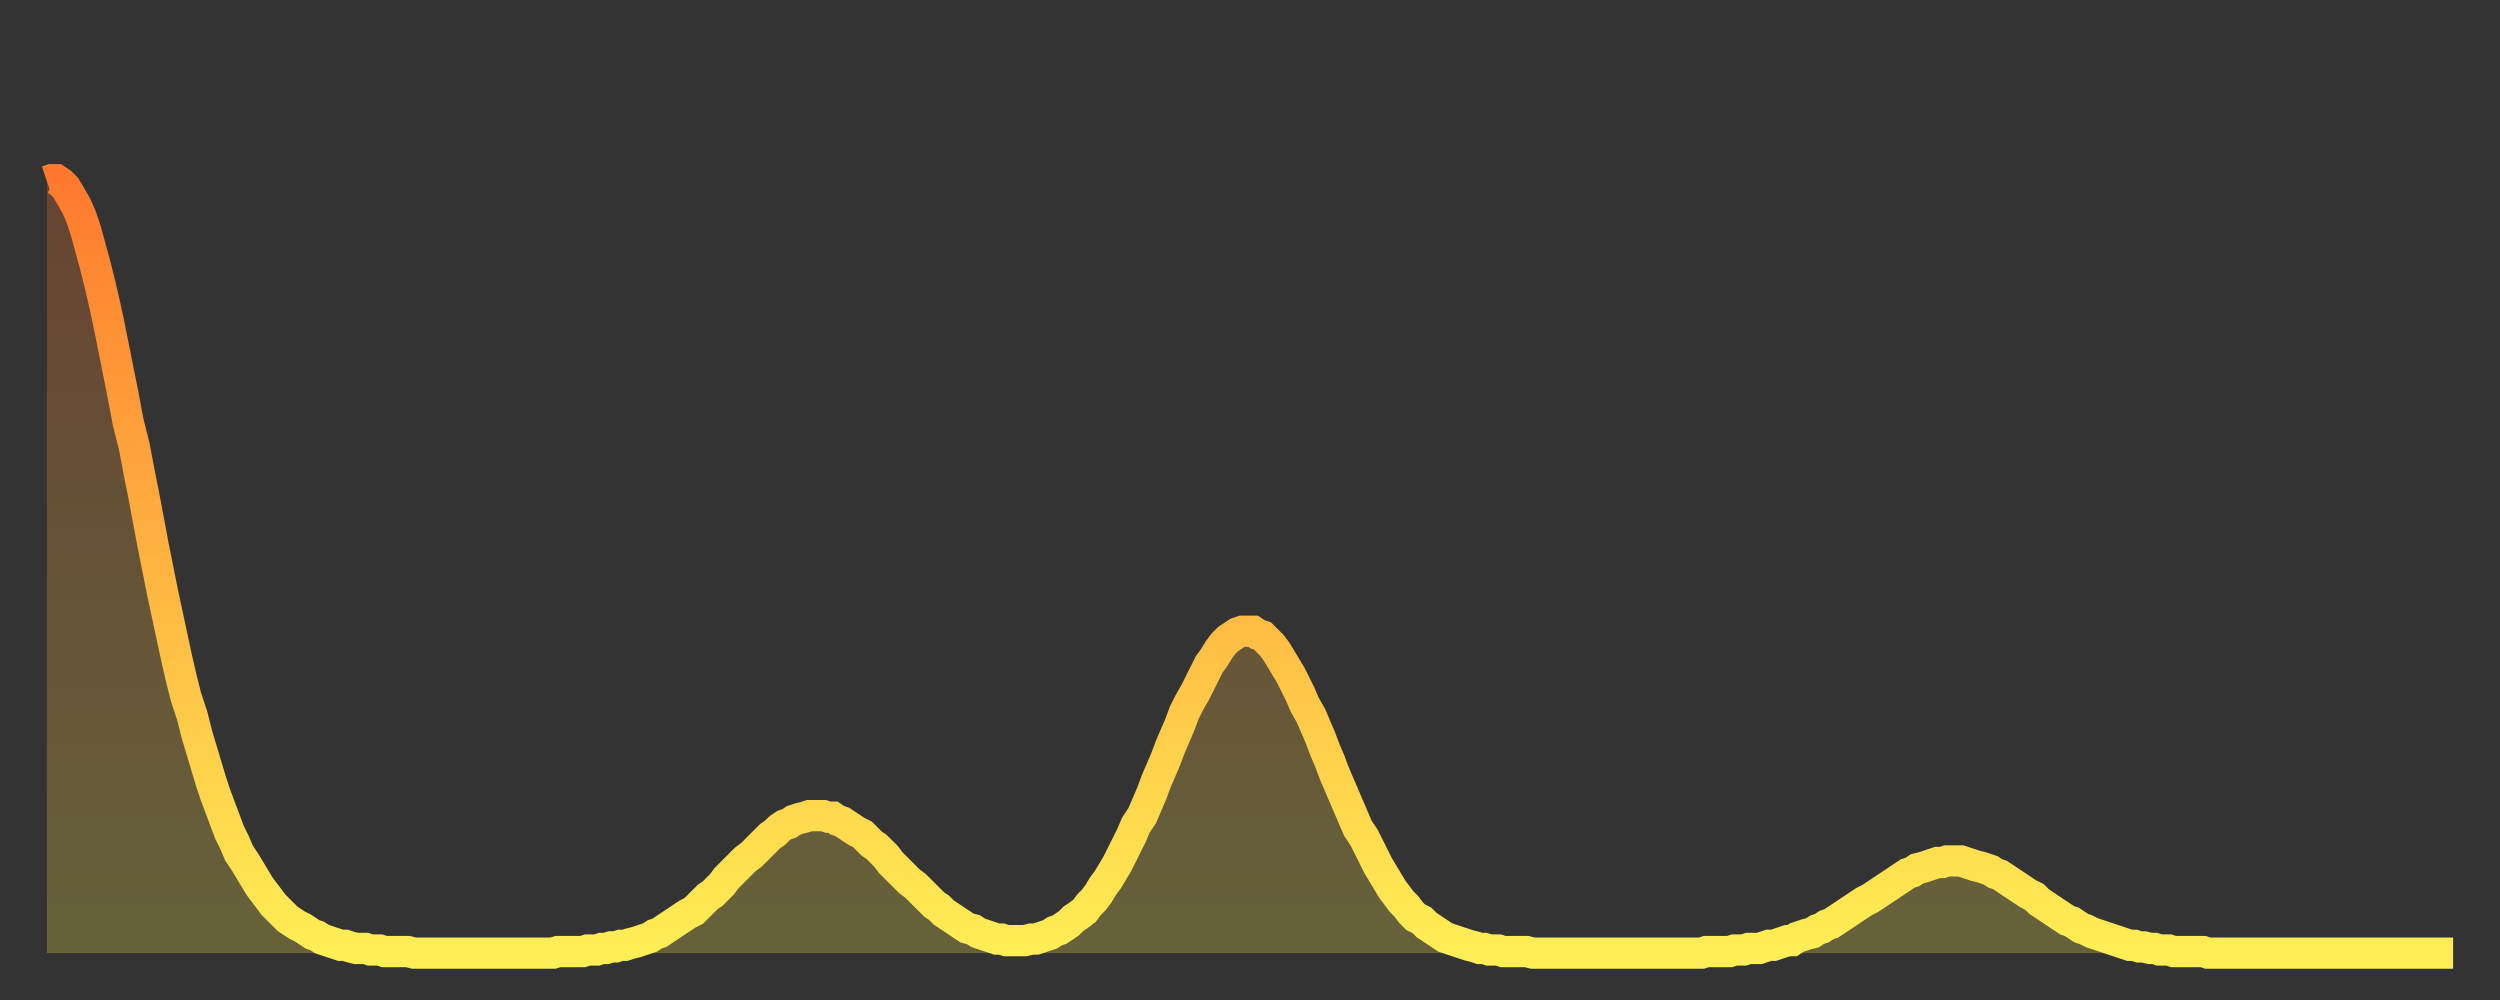 <?xml version="1.0" encoding="utf-8" ?>
<svg baseProfile="full" height="64" version="1.1" width="160" xmlns="http://www.w3.org/2000/svg" xmlns:ev="http://www.w3.org/2001/xml-events" xmlns:xlink="http://www.w3.org/1999/xlink"><rect width="100%" height="100%" fill="#333333" stroke="none"/><defs><linearGradient id="id747532" x1="0" x2="0" y1="0" y2="1"><stop offset="0%" stop-color="#ff7a2e" /><stop offset="50%" stop-color="#ffb441" /><stop offset="100%" stop-color="#ffee55" /></linearGradient></defs><g transform="translate(3,3)"><g><path d="M 0.0 8.6 L 0.3 8.5 0.6 8.5 0.9 8.7 1.2 9.0 1.5 9.5 1.9 10.2 2.2 10.9 2.5 11.8 2.8 12.9 3.1 14.0 3.4 15.2 3.7 16.5 4.0 17.9 4.3 19.4 4.6 20.9 4.9 22.4 5.2 24.0 5.6 25.6 5.9 27.2 6.2 28.7 6.5 30.3 6.8 31.9 7.1 33.4 7.4 34.9 7.7 36.3 8.0 37.7 8.3 39.1 8.6 40.4 8.9 41.6 9.3 42.8 9.6 44.0 9.9 45.0 10.2 46.0 10.5 47.0 10.8 47.9 11.1 48.7 11.4 49.5 11.7 50.3 12.0 50.9 12.3 51.6 12.7 52.2 13.0 52.7 13.3 53.2 13.6 53.7 13.9 54.1 14.2 54.5 14.5 54.9 14.8 55.2 15.1 55.5 15.4 55.8 15.7 56.0 16.0 56.2 16.4 56.4 16.7 56.6 17.0 56.8 17.3 56.9 17.6 57.1 17.9 57.2 18.2 57.3 18.5 57.4 18.8 57.5 19.1 57.5 19.4 57.6 19.8 57.7 20.1 57.7 20.4 57.7 20.7 57.8 21.0 57.8 21.3 57.8 21.6 57.9 21.9 57.9 22.2 57.9 22.5 57.9 22.8 57.9 23.1 57.9 23.5 58.0 23.8 58.0 24.1 58.0 24.4 58.0 24.7 58.0 25.0 58.0 25.3 58.0 25.6 58.0 25.9 58.0 26.2 58.0 26.5 58.0 26.8 58.0 27.2 58.0 27.5 58.0 27.8 58.0 28.1 58.0 28.4 58.0 28.7 58.0 29.0 58.0 29.3 58.0 29.6 58.0 29.9 58.0 30.2 58.0 30.6 58.0 30.9 58.0 31.2 58.0 31.5 58.0 31.8 58.0 32.1 58.0 32.4 58.0 32.7 57.9 33.0 57.9 33.3 57.9 33.6 57.9 33.9 57.9 34.3 57.9 34.6 57.8 34.9 57.8 35.2 57.8 35.5 57.7 35.8 57.7 36.1 57.6 36.4 57.6 36.7 57.5 37.0 57.5 37.3 57.4 37.7 57.3 38.0 57.2 38.3 57.1 38.6 57.0 38.9 56.8 39.2 56.7 39.5 56.5 39.8 56.3 40.1 56.1 40.4 55.9 40.7 55.7 41.0 55.5 41.4 55.3 41.7 55.0 42.0 54.7 42.3 54.4 42.6 54.2 42.9 53.9 43.2 53.6 43.5 53.2 43.8 52.9 44.1 52.6 44.4 52.3 44.7 52.0 45.1 51.7 45.4 51.4 45.7 51.1 46.0 50.8 46.3 50.5 46.6 50.3 46.9 50.0 47.2 49.8 47.5 49.7 47.8 49.5 48.1 49.4 48.5 49.3 48.8 49.2 49.1 49.2 49.4 49.2 49.7 49.2 50.0 49.3 50.3 49.3 50.6 49.5 50.9 49.6 51.2 49.8 51.5 50.0 51.8 50.2 52.2 50.4 52.5 50.7 52.8 51.0 53.1 51.2 53.4 51.5 53.7 51.8 54.0 52.2 54.3 52.5 54.6 52.8 54.9 53.1 55.2 53.4 55.6 53.7 55.9 54.0 56.2 54.3 56.5 54.6 56.8 54.9 57.1 55.1 57.4 55.4 57.7 55.6 58.0 55.8 58.3 56.0 58.6 56.2 58.9 56.4 59.3 56.5 59.6 56.7 59.9 56.8 60.2 56.9 60.5 57.0 60.8 57.1 61.1 57.1 61.4 57.2 61.7 57.2 62.0 57.2 62.3 57.2 62.6 57.2 63.0 57.1 63.3 57.1 63.6 57.0 63.9 56.9 64.2 56.8 64.5 56.6 64.8 56.5 65.1 56.3 65.4 56.1 65.7 55.8 66.0 55.6 66.4 55.3 66.7 54.9 67.0 54.6 67.3 54.2 67.6 53.7 67.9 53.3 68.2 52.8 68.5 52.3 68.8 51.7 69.1 51.1 69.4 50.5 69.7 49.8 70.1 49.2 70.4 48.5 70.7 47.8 71.0 47.0 71.3 46.3 71.6 45.6 71.9 44.8 72.2 44.1 72.5 43.4 72.8 42.6 73.1 42.0 73.5 41.3 73.8 40.7 74.1 40.1 74.4 39.5 74.7 39.1 75.0 38.6 75.3 38.2 75.6 37.9 75.9 37.7 76.2 37.5 76.5 37.4 76.8 37.4 77.2 37.4 77.5 37.6 77.8 37.7 78.1 38.0 78.4 38.3 78.7 38.7 79.0 39.2 79.3 39.7 79.6 40.2 79.9 40.8 80.2 41.4 80.5 42.1 80.9 42.8 81.2 43.5 81.5 44.2 81.8 45.0 82.1 45.7 82.4 46.5 82.7 47.2 83.0 47.9 83.3 48.6 83.6 49.3 83.9 50.0 84.3 50.6 84.6 51.2 84.9 51.8 85.2 52.4 85.5 52.9 85.8 53.4 86.1 53.9 86.4 54.3 86.7 54.7 87.0 55.0 87.3 55.4 87.6 55.7 88.0 55.9 88.3 56.2 88.6 56.4 88.9 56.6 89.2 56.8 89.5 57.0 89.8 57.1 90.1 57.2 90.4 57.3 90.7 57.4 91.0 57.5 91.4 57.6 91.7 57.7 92.0 57.7 92.3 57.8 92.6 57.8 92.9 57.8 93.2 57.9 93.5 57.9 93.8 57.9 94.1 57.9 94.4 57.9 94.7 57.9 95.1 58.0 95.4 58.0 95.7 58.0 96.0 58.0 96.3 58.0 96.6 58.0 96.9 58.0 97.2 58.0 97.5 58.0 97.8 58.0 98.1 58.0 98.4 58.0 98.8 58.0 99.1 58.0 99.4 58.0 99.7 58.0 100.0 58.0 100.3 58.0 100.6 58.0 100.9 58.0 101.2 58.0 101.5 58.0 101.8 58.0 102.2 58.0 102.5 58.0 102.8 58.0 103.1 58.0 103.4 58.0 103.7 58.0 104.0 58.0 104.3 58.0 104.6 58.0 104.9 58.0 105.2 58.0 105.5 58.0 105.9 58.0 106.2 57.9 106.5 57.9 106.8 57.9 107.1 57.9 107.4 57.9 107.7 57.9 108.0 57.8 108.3 57.8 108.6 57.8 108.9 57.7 109.3 57.7 109.6 57.7 109.9 57.6 110.2 57.5 110.5 57.5 110.8 57.4 111.1 57.3 111.4 57.2 111.7 57.2 112.0 57.0 112.3 56.9 112.6 56.8 113.0 56.7 113.3 56.5 113.6 56.4 113.9 56.2 114.2 56.1 114.5 55.9 114.8 55.7 115.1 55.5 115.4 55.3 115.7 55.1 116.0 54.9 116.3 54.7 116.7 54.5 117.0 54.3 117.3 54.1 117.6 53.9 117.9 53.7 118.2 53.5 118.5 53.3 118.8 53.1 119.1 52.9 119.4 52.8 119.7 52.6 120.1 52.5 120.4 52.4 120.7 52.3 121.0 52.2 121.3 52.2 121.6 52.1 121.9 52.1 122.2 52.1 122.5 52.1 122.8 52.2 123.1 52.3 123.4 52.4 123.8 52.5 124.1 52.6 124.4 52.7 124.7 52.9 125.0 53.0 125.3 53.2 125.6 53.4 125.9 53.6 126.2 53.8 126.5 54.0 126.8 54.2 127.2 54.4 127.5 54.7 127.8 54.9 128.1 55.1 128.4 55.3 128.7 55.5 129.0 55.7 129.3 55.9 129.6 56.0 129.9 56.2 130.2 56.4 130.5 56.5 130.9 56.7 131.2 56.8 131.5 56.9 131.8 57.0 132.1 57.1 132.4 57.2 132.7 57.3 133.0 57.4 133.3 57.5 133.6 57.5 133.9 57.6 134.2 57.6 134.6 57.7 134.9 57.7 135.2 57.8 135.5 57.8 135.8 57.8 136.1 57.9 136.4 57.9 136.7 57.9 137.0 57.9 137.3 57.9 137.6 57.9 138.0 57.9 138.3 58.0 138.6 58.0 138.9 58.0 139.2 58.0 139.5 58.0 139.8 58.0 140.1 58.0 140.4 58.0 140.7 58.0 141.0 58.0 141.3 58.0 141.7 58.0 142.0 58.0 142.3 58.0 142.6 58.0 142.9 58.0 143.2 58.0 143.5 58.0 143.8 58.0 144.1 58.0 144.4 58.0 144.7 58.0 145.1 58.0 145.4 58.0 145.7 58.0 146.0 58.0 146.3 58.0 146.6 58.0 146.9 58.0 147.2 58.0 147.5 58.0 147.8 58.0 148.1 58.0 148.4 58.0 148.8 58.0 149.1 58.0 149.4 58.0 149.7 58.0 150.0 58.0 150.3 58.0 150.6 58.0 150.9 58.0 151.2 58.0 151.5 58.0 151.8 58.0 152.1 58.0 152.5 58.0 152.8 58.0 153.1 58.0 153.4 58.0 153.7 58.0 154.0 58.0" fill="none" id="graph-curve" opacity="1" stroke="url(#id747532)" stroke-width="2" /><path d="M 0 58 L 0.0 8.6 0.3 8.5 0.6 8.5 0.9 8.7 1.2 9.0 1.5 9.5 1.9 10.2 2.2 10.9 2.5 11.8 2.8 12.9 3.1 14.0 3.4 15.2 3.7 16.5 4.0 17.9 4.3 19.4 4.6 20.9 4.9 22.4 5.2 24.0 5.6 25.6 5.9 27.2 6.2 28.7 6.5 30.3 6.8 31.9 7.1 33.4 7.4 34.9 7.7 36.3 8.0 37.7 8.3 39.1 8.6 40.4 8.9 41.6 9.3 42.8 9.6 44.0 9.9 45.0 10.2 46.0 10.5 47.0 10.8 47.9 11.1 48.7 11.4 49.5 11.7 50.3 12.0 50.9 12.3 51.6 12.7 52.2 13.0 52.7 13.3 53.2 13.6 53.7 13.9 54.1 14.2 54.5 14.5 54.9 14.8 55.2 15.1 55.5 15.4 55.8 15.7 56.0 16.0 56.2 16.4 56.4 16.7 56.6 17.0 56.8 17.3 56.9 17.6 57.1 17.9 57.2 18.2 57.3 18.5 57.4 18.8 57.5 19.1 57.5 19.4 57.6 19.8 57.7 20.1 57.7 20.4 57.7 20.7 57.8 21.0 57.8 21.3 57.8 21.6 57.9 21.9 57.9 22.2 57.9 22.5 57.9 22.8 57.9 23.1 57.9 23.5 58.0 23.8 58.0 24.1 58.0 24.4 58.0 24.7 58.0 25.0 58.0 25.3 58.0 25.6 58.0 25.9 58.0 26.2 58.0 26.5 58.0 26.8 58.0 27.2 58.0 27.5 58.0 27.8 58.0 28.1 58.0 28.4 58.0 28.7 58.0 29.0 58.0 29.3 58.0 29.6 58.0 29.9 58.0 30.2 58.0 30.6 58.0 30.9 58.0 31.2 58.0 31.5 58.0 31.8 58.0 32.1 58.0 32.4 58.0 32.7 57.9 33.0 57.9 33.3 57.9 33.6 57.9 33.9 57.9 34.3 57.9 34.6 57.8 34.9 57.8 35.2 57.8 35.5 57.7 35.8 57.7 36.1 57.6 36.4 57.6 36.7 57.5 37.0 57.5 37.3 57.4 37.7 57.3 38.0 57.2 38.3 57.1 38.6 57.0 38.9 56.8 39.2 56.7 39.5 56.5 39.8 56.3 40.1 56.1 40.4 55.9 40.7 55.7 41.0 55.5 41.4 55.3 41.7 55.0 42.0 54.7 42.3 54.4 42.6 54.2 42.9 53.9 43.2 53.6 43.5 53.2 43.8 52.9 44.1 52.6 44.4 52.3 44.7 52.0 45.1 51.7 45.4 51.4 45.7 51.1 46.0 50.8 46.3 50.5 46.6 50.3 46.9 50.0 47.2 49.8 47.5 49.7 47.8 49.5 48.1 49.4 48.5 49.3 48.8 49.2 49.1 49.2 49.4 49.2 49.7 49.2 50.0 49.3 50.3 49.3 50.6 49.5 50.9 49.6 51.2 49.8 51.5 50.0 51.8 50.2 52.2 50.4 52.5 50.7 52.8 51.0 53.1 51.2 53.4 51.5 53.7 51.8 54.0 52.2 54.3 52.5 54.6 52.8 54.9 53.1 55.2 53.4 55.6 53.7 55.9 54.0 56.2 54.3 56.5 54.6 56.8 54.9 57.1 55.1 57.4 55.4 57.7 55.6 58.0 55.8 58.3 56.0 58.6 56.2 58.9 56.4 59.3 56.5 59.6 56.7 59.9 56.8 60.2 56.9 60.5 57.0 60.8 57.1 61.1 57.1 61.4 57.2 61.7 57.2 62.0 57.2 62.3 57.2 62.6 57.2 63.0 57.1 63.3 57.1 63.6 57.0 63.9 56.9 64.2 56.8 64.5 56.6 64.8 56.5 65.1 56.3 65.4 56.1 65.7 55.8 66.0 55.6 66.4 55.3 66.7 54.9 67.0 54.6 67.3 54.2 67.6 53.7 67.9 53.3 68.2 52.8 68.5 52.3 68.8 51.7 69.1 51.1 69.4 50.5 69.7 49.8 70.1 49.2 70.4 48.5 70.7 47.8 71.0 47.0 71.3 46.3 71.6 45.6 71.9 44.8 72.2 44.1 72.5 43.4 72.8 42.6 73.1 42.0 73.5 41.3 73.8 40.7 74.1 40.1 74.4 39.5 74.7 39.1 75.0 38.6 75.3 38.2 75.6 37.9 75.9 37.7 76.2 37.5 76.5 37.4 76.8 37.4 77.2 37.4 77.5 37.6 77.8 37.7 78.1 38.0 78.4 38.3 78.7 38.7 79.0 39.2 79.3 39.7 79.6 40.2 79.9 40.8 80.2 41.4 80.5 42.1 80.9 42.8 81.2 43.5 81.5 44.2 81.8 45.0 82.1 45.7 82.4 46.5 82.7 47.2 83.0 47.9 83.3 48.6 83.6 49.3 83.9 50.0 84.3 50.6 84.6 51.2 84.9 51.8 85.2 52.4 85.5 52.9 85.8 53.4 86.1 53.9 86.4 54.3 86.7 54.7 87.0 55.0 87.3 55.4 87.6 55.7 88.0 55.9 88.3 56.2 88.6 56.4 88.9 56.6 89.2 56.8 89.5 57.0 89.8 57.1 90.1 57.2 90.4 57.3 90.7 57.4 91.0 57.5 91.4 57.6 91.7 57.7 92.0 57.7 92.3 57.8 92.6 57.8 92.9 57.8 93.2 57.9 93.5 57.9 93.8 57.9 94.1 57.9 94.4 57.9 94.7 57.9 95.1 58.0 95.4 58.0 95.7 58.0 96.0 58.0 96.3 58.0 96.6 58.0 96.9 58.0 97.2 58.0 97.5 58.0 97.8 58.0 98.1 58.0 98.4 58.0 98.8 58.0 99.1 58.0 99.4 58.0 99.7 58.0 100.0 58.0 100.3 58.0 100.6 58.0 100.9 58.0 101.2 58.0 101.5 58.0 101.8 58.0 102.2 58.0 102.5 58.0 102.8 58.0 103.1 58.0 103.4 58.0 103.7 58.0 104.0 58.0 104.3 58.0 104.6 58.0 104.9 58.0 105.2 58.0 105.5 58.0 105.9 58.0 106.2 57.9 106.5 57.9 106.8 57.9 107.1 57.9 107.4 57.9 107.7 57.9 108.0 57.8 108.3 57.8 108.6 57.8 108.9 57.7 109.3 57.7 109.6 57.7 109.9 57.6 110.2 57.5 110.5 57.5 110.8 57.4 111.1 57.3 111.4 57.2 111.7 57.2 112.0 57.0 112.3 56.9 112.6 56.8 113.0 56.7 113.3 56.5 113.6 56.4 113.9 56.2 114.2 56.1 114.5 55.9 114.8 55.7 115.1 55.5 115.4 55.3 115.7 55.1 116.0 54.9 116.3 54.7 116.7 54.5 117.0 54.3 117.3 54.1 117.6 53.9 117.9 53.7 118.2 53.5 118.5 53.3 118.8 53.1 119.1 52.9 119.4 52.8 119.7 52.6 120.1 52.5 120.4 52.4 120.7 52.3 121.0 52.2 121.3 52.2 121.6 52.1 121.9 52.1 122.2 52.1 122.5 52.1 122.8 52.2 123.1 52.3 123.4 52.4 123.8 52.5 124.1 52.6 124.4 52.7 124.7 52.9 125.0 53.0 125.3 53.2 125.6 53.4 125.9 53.6 126.2 53.8 126.5 54.0 126.8 54.2 127.2 54.4 127.5 54.7 127.8 54.9 128.1 55.1 128.4 55.3 128.7 55.5 129.0 55.7 129.3 55.9 129.6 56.0 129.9 56.2 130.2 56.4 130.5 56.5 130.9 56.7 131.2 56.8 131.5 56.9 131.8 57.0 132.1 57.1 132.4 57.2 132.7 57.3 133.0 57.4 133.3 57.5 133.6 57.5 133.9 57.6 134.2 57.6 134.6 57.7 134.9 57.7 135.2 57.8 135.5 57.8 135.8 57.8 136.1 57.9 136.4 57.9 136.7 57.9 137.0 57.9 137.3 57.9 137.6 57.9 138.0 57.9 138.3 58.0 138.6 58.0 138.9 58.0 139.2 58.0 139.5 58.0 139.8 58.0 140.1 58.0 140.4 58.0 140.7 58.0 141.0 58.0 141.3 58.0 141.7 58.0 142.0 58.0 142.3 58.0 142.6 58.0 142.9 58.0 143.2 58.0 143.5 58.0 143.8 58.0 144.1 58.0 144.4 58.0 144.7 58.0 145.1 58.0 145.4 58.0 145.7 58.0 146.0 58.0 146.3 58.0 146.6 58.0 146.9 58.0 147.2 58.0 147.5 58.0 147.8 58.0 148.1 58.0 148.4 58.0 148.8 58.0 149.1 58.0 149.4 58.0 149.7 58.0 150.0 58.0 150.3 58.0 150.6 58.0 150.9 58.0 151.2 58.0 151.5 58.0 151.8 58.0 152.1 58.0 152.5 58.0 152.8 58.0 153.1 58.0 153.4 58.0 153.7 58.0 154.0 58.0 154 58" fill="url(#id747532)" fill-opacity=".25" id="graph-shadow" /></g></g></svg>